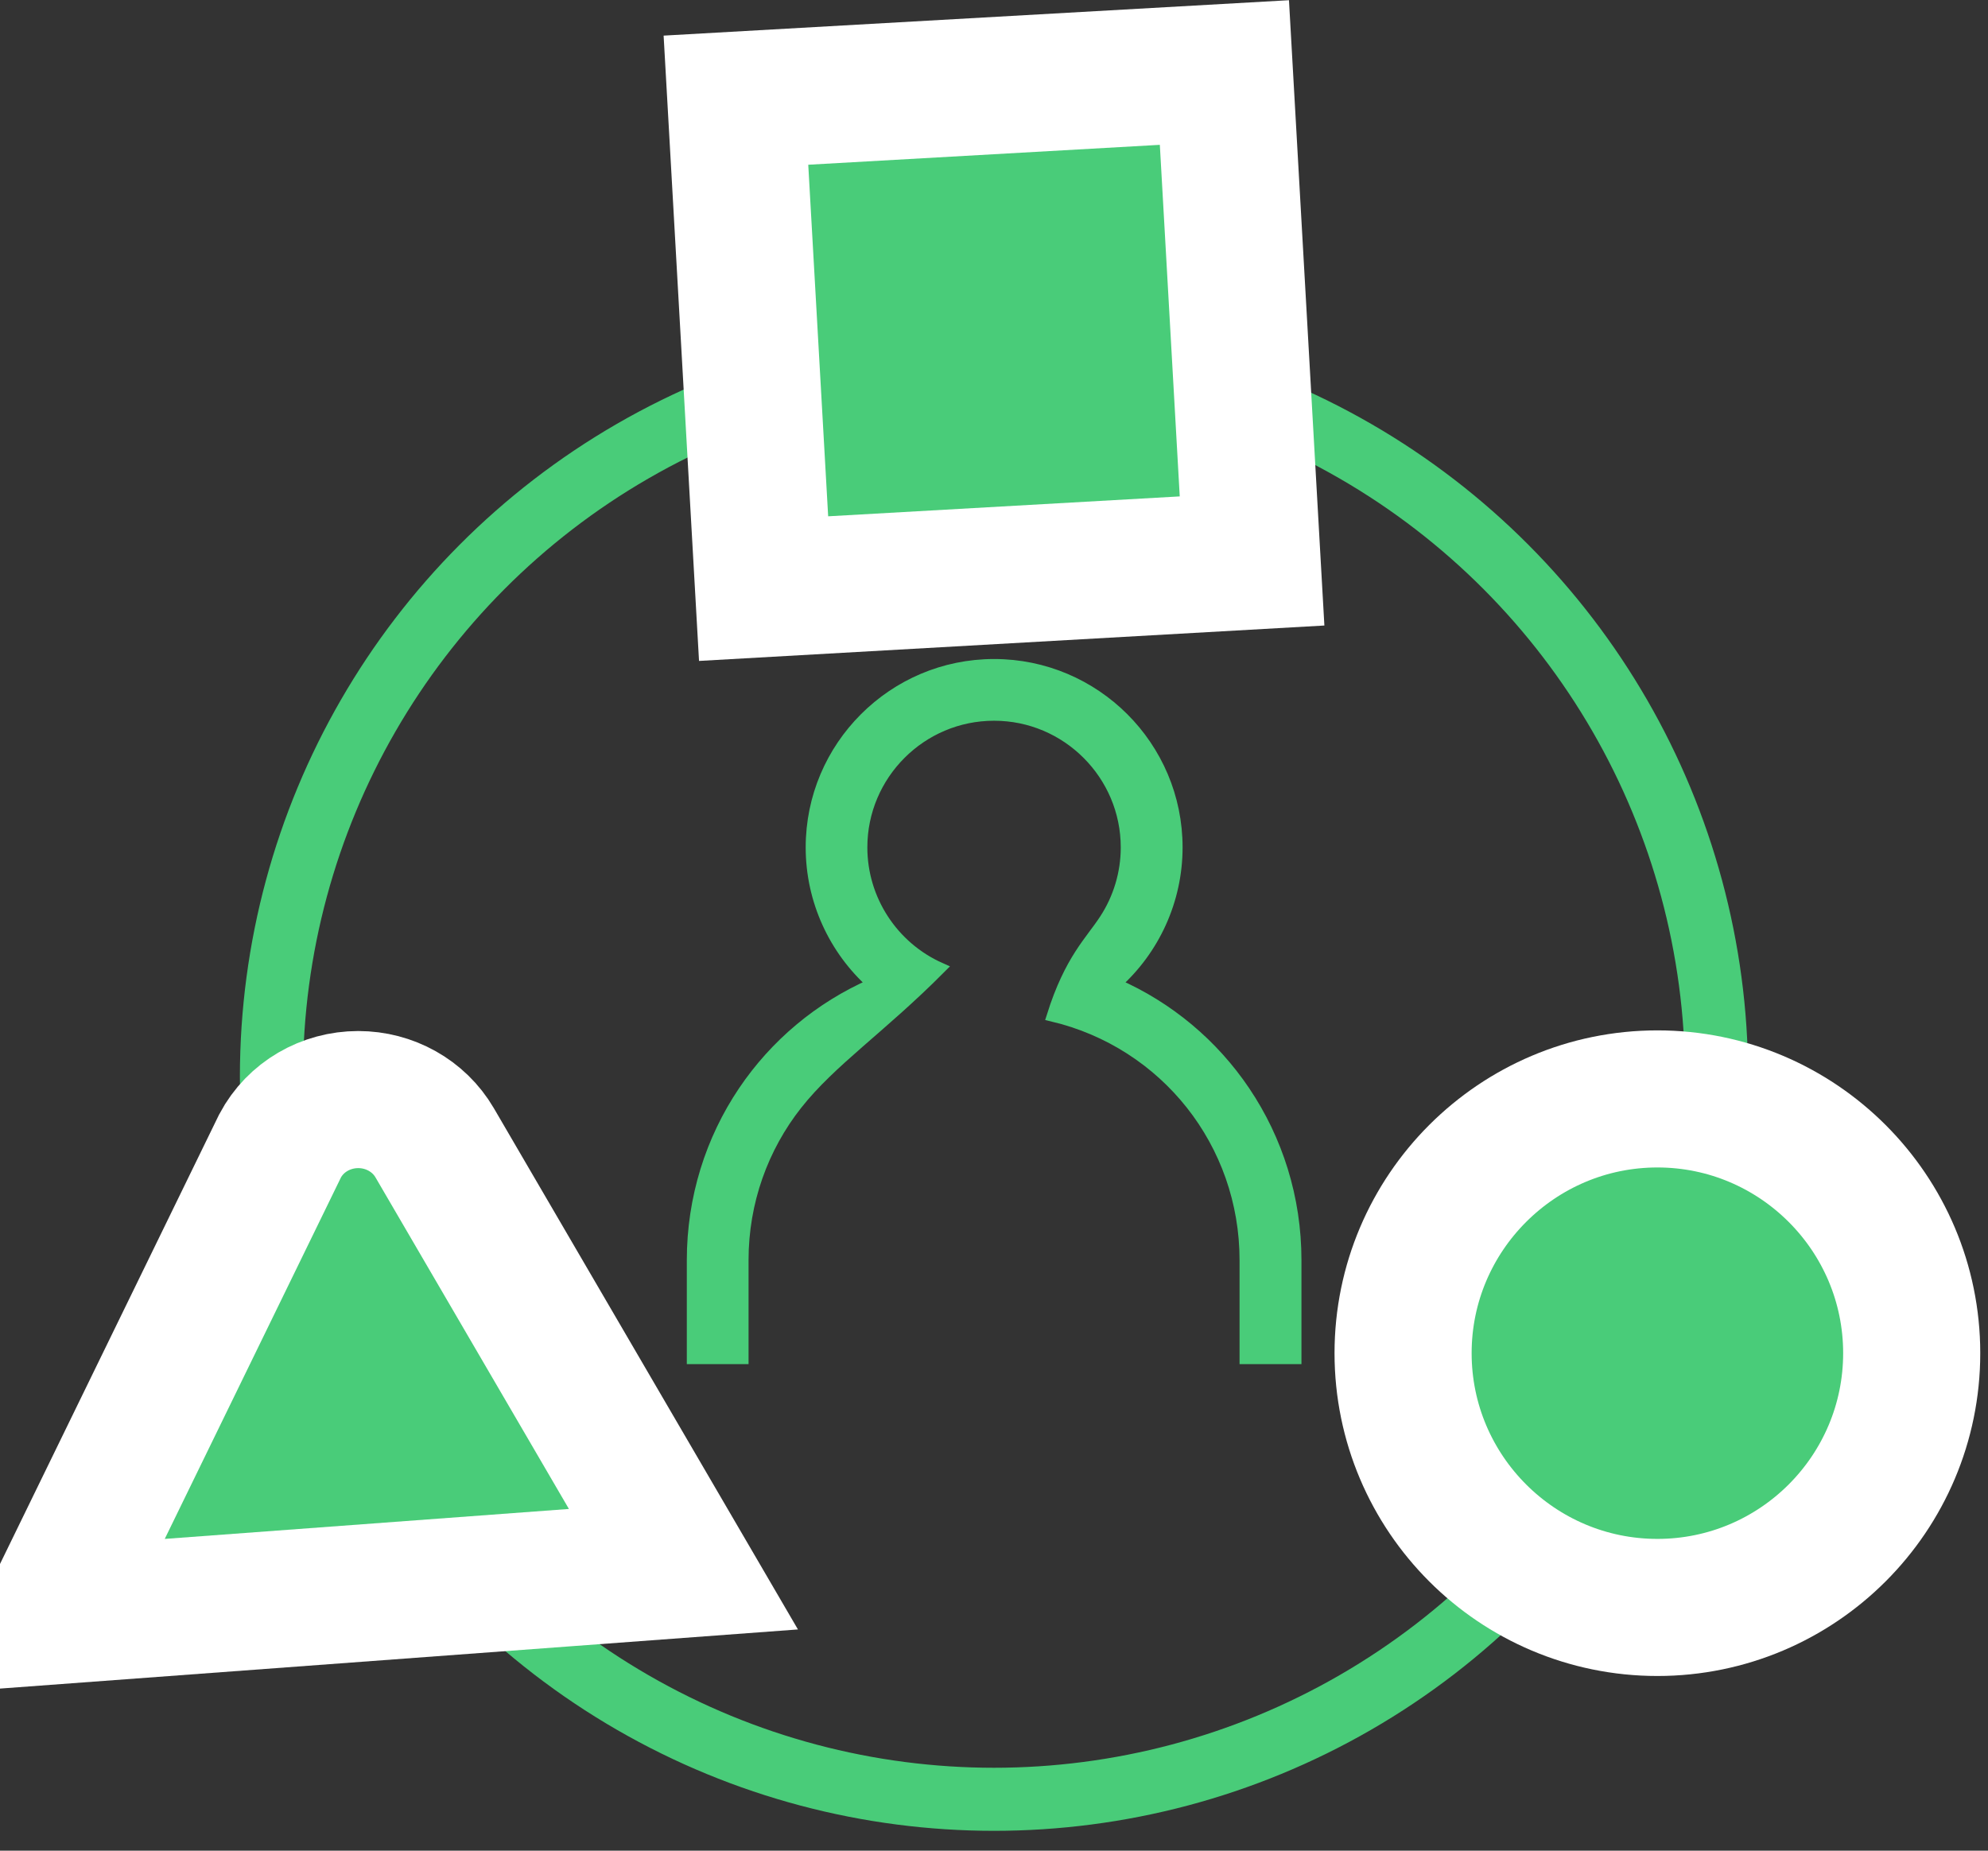 <?xml version="1.0" encoding="UTF-8"?>
<svg width="58px" height="54px" viewBox="0 0 58 54" version="1.1" xmlns="http://www.w3.org/2000/svg" xmlns:xlink="http://www.w3.org/1999/xlink">
    <rect x="0" y="0" width="58" height="54" fill="#333333" stroke="none"/>
    <title>User experience</title>
    <g id="Final" stroke="none" stroke-width="1" fill="none" fill-rule="evenodd">
        <g id="QE-Functional-Testing" transform="translate(-226, -2053)">
            <g id="Group-65" transform="translate(230, 1594)">
                <g id="Group-63" transform="translate(0, 134)">
                    <g id="Group-10-Copy-4" transform="translate(0, 324)">
                        <g id="User-experience" transform="translate(0, 5)">
                            <rect id="Rectangle" x="0" y="0" width="50" height="50"></rect>
                            <g id="user-experience-design-svgrepo-com" transform="translate(0.226, 0.226)">
                                <circle id="Oval" stroke="#49CC79" stroke-width="1.84" cx="24.774" cy="27.194" r="21.081"></circle>
                                <path d="M44.129,27.839 C46.174,27.839 48.029,28.67 49.373,30.014 C50.717,31.358 51.548,33.213 51.548,35.258 C51.548,37.303 50.717,39.159 49.373,40.503 C48.03,41.846 46.174,42.677 44.129,42.677 C42.083,42.677 40.228,41.846 38.885,40.503 C37.541,39.159 36.709,37.303 36.709,35.258 C36.709,33.213 37.541,31.358 38.885,30.014 C40.229,28.67 42.084,27.839 44.129,27.839 Z" id="user--experience-design_1_-path" stroke="#FFFFFF" stroke-width="4" fill="#49CC79" fill-rule="nonzero"></path>
                                <path d="M6.226,27.858 C7.134,27.858 7.992,28.326 8.455,29.118 L15.713,41.561 L-2.742,42.929 L3.946,29.208 C4.395,28.361 5.283,27.858 6.226,27.858 Z" id="user--experience-design_1_-path" stroke="#FFFFFF" stroke-width="4" fill="#49CC79" fill-rule="nonzero"></path>
                                <path d="M24.777,15.163 C26.249,15.163 27.584,15.761 28.551,16.727 C29.518,17.694 30.116,19.028 30.116,20.5 C30.116,22.045 29.446,23.487 28.328,24.484 C29.877,25.161 31.17,26.256 32.086,27.616 C33.039,29.03 33.584,30.73 33.584,32.544 L33.584,35.418 L32.098,35.418 L32.098,32.544 C32.098,30.839 31.52,29.254 30.527,27.997 C29.534,26.741 28.127,25.812 26.471,25.42 C26.99,23.77 27.59,23.244 28.008,22.6 C28.407,21.987 28.632,21.261 28.632,20.5 C28.632,19.437 28.199,18.473 27.501,17.775 C26.803,17.076 25.839,16.644 24.776,16.644 C23.712,16.644 22.748,17.076 22.05,17.775 C21.352,18.473 20.919,19.437 20.919,20.5 C20.919,21.26 21.144,21.986 21.543,22.599 C21.942,23.213 22.515,23.713 23.212,24.023 C21.464,25.78 20.033,26.722 19.024,27.998 C18.032,29.255 17.453,30.839 17.453,32.544 L17.453,35.418 L15.972,35.418 L15.972,32.544 C15.972,30.73 16.517,29.03 17.469,27.616 C18.386,26.256 19.679,25.161 21.228,24.484 C20.11,23.487 19.44,22.045 19.44,20.5 C19.44,19.028 20.038,17.694 21.005,16.728 C21.971,15.761 23.306,15.163 24.777,15.163 Z" id="user--experience-design_1_-path" stroke="#49CC79" stroke-width="0.32" fill="#49CC79" fill-rule="nonzero"></path>
                                <path d="M31.496,-2.11 L32.303,12.142 L18.052,12.949 L17.245,-1.303 L31.496,-2.11 Z" id="user--experience-design_1_-path" stroke="#FFFFFF" stroke-width="4" fill="#49CC79" fill-rule="nonzero"></path>
                            </g>
                        </g>
                    </g>
                </g>
            </g>
        </g>
    </g>
</svg>